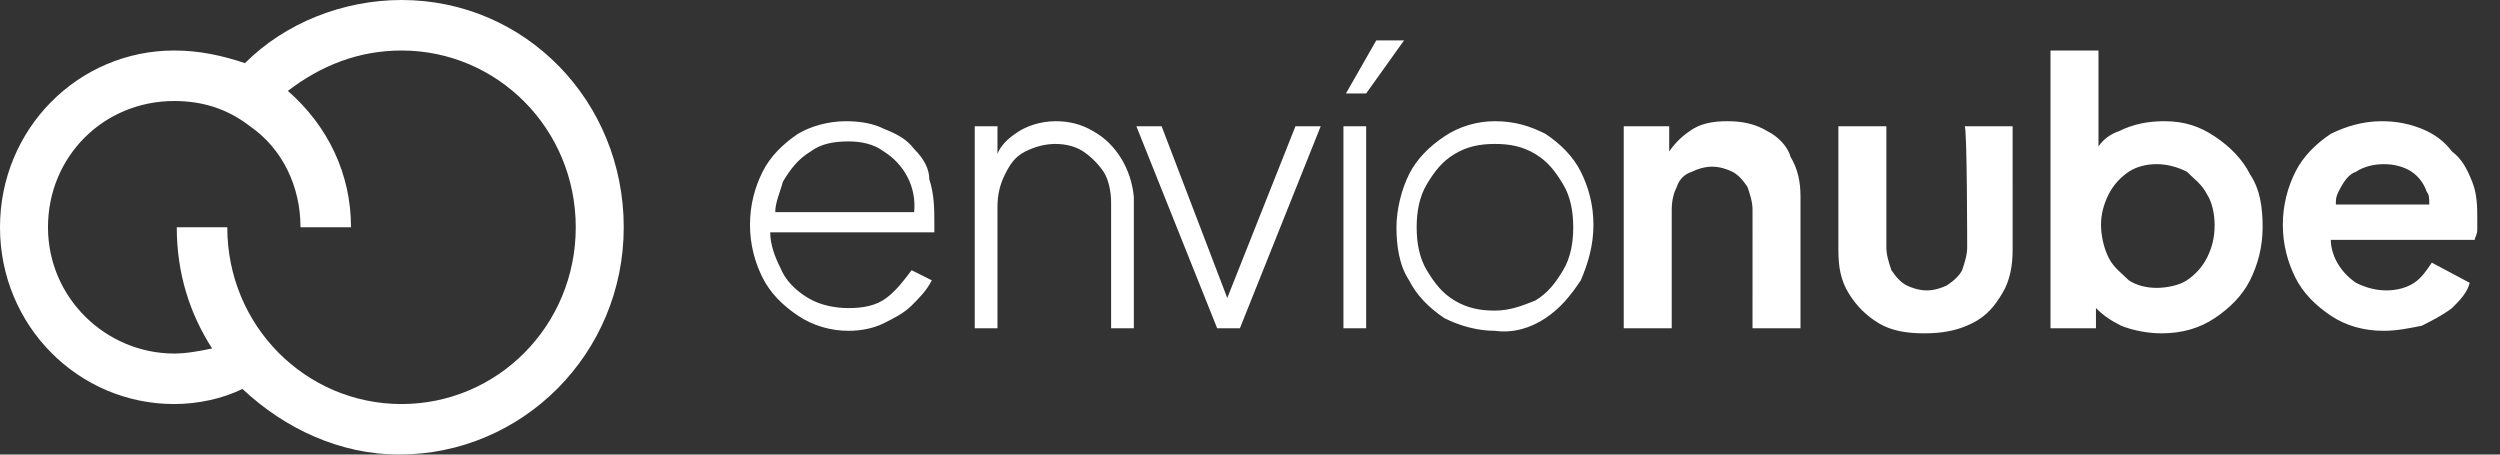 <?xml version="1.0" encoding="utf-8"?>
<!-- Generator: Adobe Illustrator 27.4.1, SVG Export Plug-In . SVG Version: 6.00 Build 0)  -->
<svg version="1.1" id="Layer_1" xmlns="http://www.w3.org/2000/svg" xmlns:xlink="http://www.w3.org/1999/xlink" x="0px" y="0px"
	 viewBox="0 0 99 18" style="enable-background:new 0 0 99 18;" xml:space="preserve">
<rect x="0" y="0" width="99" height="18" fill="#333333" stroke="none"/>
<style type="text/css">
	.st0{fill-rule:evenodd;clip-rule:evenodd;fill:#FFFFFF;}
</style>
<path class="st0" d="M15.9,0L15.9,0c-2.3,0-4.6,0.9-6.2,2.5C8.8,2.2,7.9,2,6.9,2C3.1,2,0,5.1,0,9s3.1,7,6.9,7c0.9,0,1.9-0.2,2.7-0.6
	c1.7,1.6,3.9,2.6,6.2,2.6c4.9,0,8.9-4,8.9-9S20.8,0,15.9,0z M15.9,16C12.1,16,9,12.9,9,9H7c0,1.8,0.5,3.4,1.4,4.8
	c-0.5,0.1-1,0.2-1.5,0.2c-2.7,0-5-2.2-5-5s2.2-5,5-5C8,4,9,4.3,9.9,5c1.3,0.9,2,2.4,2,4h2c0-2.1-0.9-4-2.5-5.4
	c1.3-1,2.8-1.6,4.5-1.6c3.8,0,6.9,3.1,6.9,7S19.7,16,15.9,16z M36.2,5.9c-0.3-0.4-0.7-0.6-1.2-0.8c-0.4-0.2-0.9-0.3-1.5-0.3
	c-0.7,0-1.4,0.2-1.9,0.5c-0.6,0.4-1.1,0.9-1.4,1.5s-0.5,1.3-0.5,2.1s0.2,1.5,0.5,2.1s0.8,1.1,1.4,1.5s1.3,0.6,2,0.6
	c0.5,0,1-0.1,1.4-0.3s0.8-0.4,1.1-0.7s0.6-0.6,0.8-1l-0.8-0.4c-0.3,0.4-0.6,0.8-1,1.1s-0.9,0.4-1.5,0.4c-0.5,0-1.1-0.1-1.6-0.4
	c-0.5-0.3-0.9-0.7-1.1-1.2c-0.2-0.4-0.4-0.9-0.4-1.4H37c0-0.1,0-0.2,0-0.3c0-0.6,0-1.2-0.2-1.8C36.8,6.7,36.6,6.3,36.2,5.9L36.2,5.9
	z M30.7,8.4c0-0.4,0.2-0.8,0.3-1.2c0.3-0.5,0.6-0.9,1.1-1.2c0.4-0.3,0.9-0.4,1.5-0.4c0.5,0,1,0.1,1.4,0.4c0.8,0.5,1.3,1.4,1.2,2.4
	H30.7L30.7,8.4z M54.5,1.6h1.1l-1.5,2.1h-0.8L54.5,1.6z M43.3,5.2c-0.5-0.3-1-0.4-1.5-0.4c-0.6,0-1.2,0.2-1.6,0.5
	c-0.3,0.2-0.6,0.5-0.7,0.8V5h-0.9v8h0.9V8.2c0-0.5,0.1-0.9,0.3-1.3s0.4-0.7,0.8-0.9c0.4-0.2,0.8-0.3,1.2-0.3s0.8,0.1,1.1,0.3
	s0.6,0.5,0.8,0.8S44,7.6,44,8v5h0.9V7.8C44.8,6.7,44.2,5.7,43.3,5.2L43.3,5.2L43.3,5.2z M46,5l2.6,6.8L51.3,5h1l-3.2,8h-0.9L45,5H46
	L46,5z M70,5.2c-0.5-0.3-1-0.4-1.6-0.4s-1.1,0.1-1.5,0.4c-0.3,0.2-0.6,0.5-0.8,0.8V5h-1.8v8h1.9V8.3c0-0.4,0.1-0.7,0.2-0.9
	c0.1-0.3,0.3-0.5,0.6-0.6c0.2-0.1,0.5-0.2,0.8-0.2s0.6,0.1,0.8,0.2c0.2,0.1,0.4,0.3,0.6,0.6c0.1,0.3,0.2,0.6,0.2,0.9V13h1.9V7.8
	c0-0.6-0.1-1.1-0.4-1.6C70.8,5.8,70.4,5.4,70,5.2L70,5.2L70,5.2z M85.7,4.8c0.8,0,1.4,0.2,2,0.6s1.1,0.9,1.4,1.5
	c0.4,0.6,0.5,1.3,0.5,2.1s-0.2,1.5-0.5,2.1s-0.8,1.1-1.4,1.5s-1.3,0.6-2.1,0.6c-0.5,0-1.1-0.1-1.6-0.3c-0.4-0.2-0.7-0.4-1-0.7V13
	h-1.8V2h1.9v3.8c0.2-0.3,0.5-0.5,0.8-0.6C84.5,4.9,85.1,4.8,85.7,4.8L85.7,4.8z M86.6,11.1c0.3-0.2,0.6-0.5,0.8-0.9
	c0.2-0.4,0.3-0.8,0.3-1.3c0-0.4-0.1-0.9-0.3-1.2c-0.2-0.4-0.5-0.6-0.8-0.9c-0.4-0.2-0.8-0.3-1.2-0.3c-0.4,0-0.8,0.1-1.1,0.3
	s-0.6,0.5-0.8,0.9c-0.2,0.4-0.3,0.8-0.3,1.2s0.1,0.9,0.3,1.3c0.2,0.4,0.5,0.6,0.8,0.9c0.3,0.2,0.7,0.3,1.1,0.3S86.3,11.3,86.6,11.1
	L86.6,11.1z M77.9,9.8c0,0.3-0.1,0.6-0.2,0.9c-0.1,0.2-0.3,0.4-0.6,0.6c-0.2,0.1-0.5,0.2-0.8,0.2s-0.6-0.1-0.8-0.2
	c-0.2-0.1-0.4-0.3-0.6-0.6c-0.1-0.3-0.2-0.6-0.2-0.9V5h-1.9v4.9c0,0.7,0.1,1.2,0.4,1.7s0.7,0.9,1.2,1.2s1.1,0.4,1.8,0.4
	s1.3-0.1,1.9-0.4s0.9-0.7,1.2-1.2c0.3-0.5,0.4-1.1,0.4-1.7V5h-1.9C77.9,5,77.9,9.8,77.9,9.8z M59.2,4.8c0.8,0,1.4,0.2,2,0.5l0,0
	c0.6,0.4,1.1,0.9,1.4,1.5c0.3,0.6,0.5,1.3,0.5,2.1s-0.2,1.5-0.5,2.2c-0.4,0.6-0.8,1.1-1.4,1.5c-0.6,0.4-1.3,0.6-2,0.5
	c-0.7,0-1.4-0.2-2-0.5c-0.6-0.4-1.1-0.9-1.4-1.5c-0.4-0.6-0.5-1.4-0.5-2.1s0.2-1.5,0.5-2.1s0.8-1.1,1.4-1.5
	C57.8,5,58.5,4.8,59.2,4.8z M60.8,11.9c0.5-0.3,0.8-0.7,1.1-1.2l0,0c0.3-0.5,0.4-1.1,0.4-1.7c0-0.6-0.1-1.2-0.4-1.7
	c-0.3-0.5-0.6-0.9-1.1-1.2c-0.5-0.3-1-0.4-1.6-0.4s-1.1,0.1-1.6,0.4s-0.8,0.7-1.1,1.2S56.1,8.4,56.1,9c0,0.6,0.1,1.2,0.4,1.7
	c0.3,0.5,0.6,0.9,1.1,1.2s1,0.4,1.6,0.4C59.8,12.3,60.3,12.1,60.8,11.9L60.8,11.9z M97.9,7.2c-0.2-0.5-0.4-0.9-0.8-1.2
	c-0.3-0.4-0.7-0.7-1.2-0.9c-0.5-0.2-1-0.3-1.6-0.3c-0.7,0-1.4,0.2-2,0.5c-0.6,0.4-1.1,0.9-1.4,1.5s-0.5,1.3-0.5,2.1s0.2,1.5,0.5,2.1
	s0.8,1.1,1.4,1.5s1.3,0.6,2.1,0.6c0.5,0,1-0.1,1.5-0.2c0.4-0.2,0.8-0.4,1.2-0.7c0.3-0.3,0.6-0.6,0.7-1l-1.5-0.8
	c-0.2,0.3-0.4,0.6-0.7,0.8c-0.3,0.2-0.7,0.3-1.1,0.3s-0.8-0.1-1.2-0.3c-0.3-0.2-0.6-0.5-0.8-0.9c-0.1-0.2-0.2-0.5-0.2-0.8H98
	c0-0.1,0.1-0.2,0.1-0.4c0-0.1,0-0.3,0-0.4C98.1,8.2,98.1,7.7,97.9,7.2L97.9,7.2z M92.6,7.6c-0.1,0.2-0.1,0.3-0.1,0.5h3.7
	c0-0.2,0-0.4-0.1-0.5C96,7.3,95.8,7,95.5,6.8c-0.3-0.2-0.7-0.3-1.1-0.3s-0.8,0.1-1.1,0.3C93,6.9,92.8,7.2,92.6,7.6L92.6,7.6z
	 M53.2,5h0.9v8h-0.9V5z"/>
</svg>
